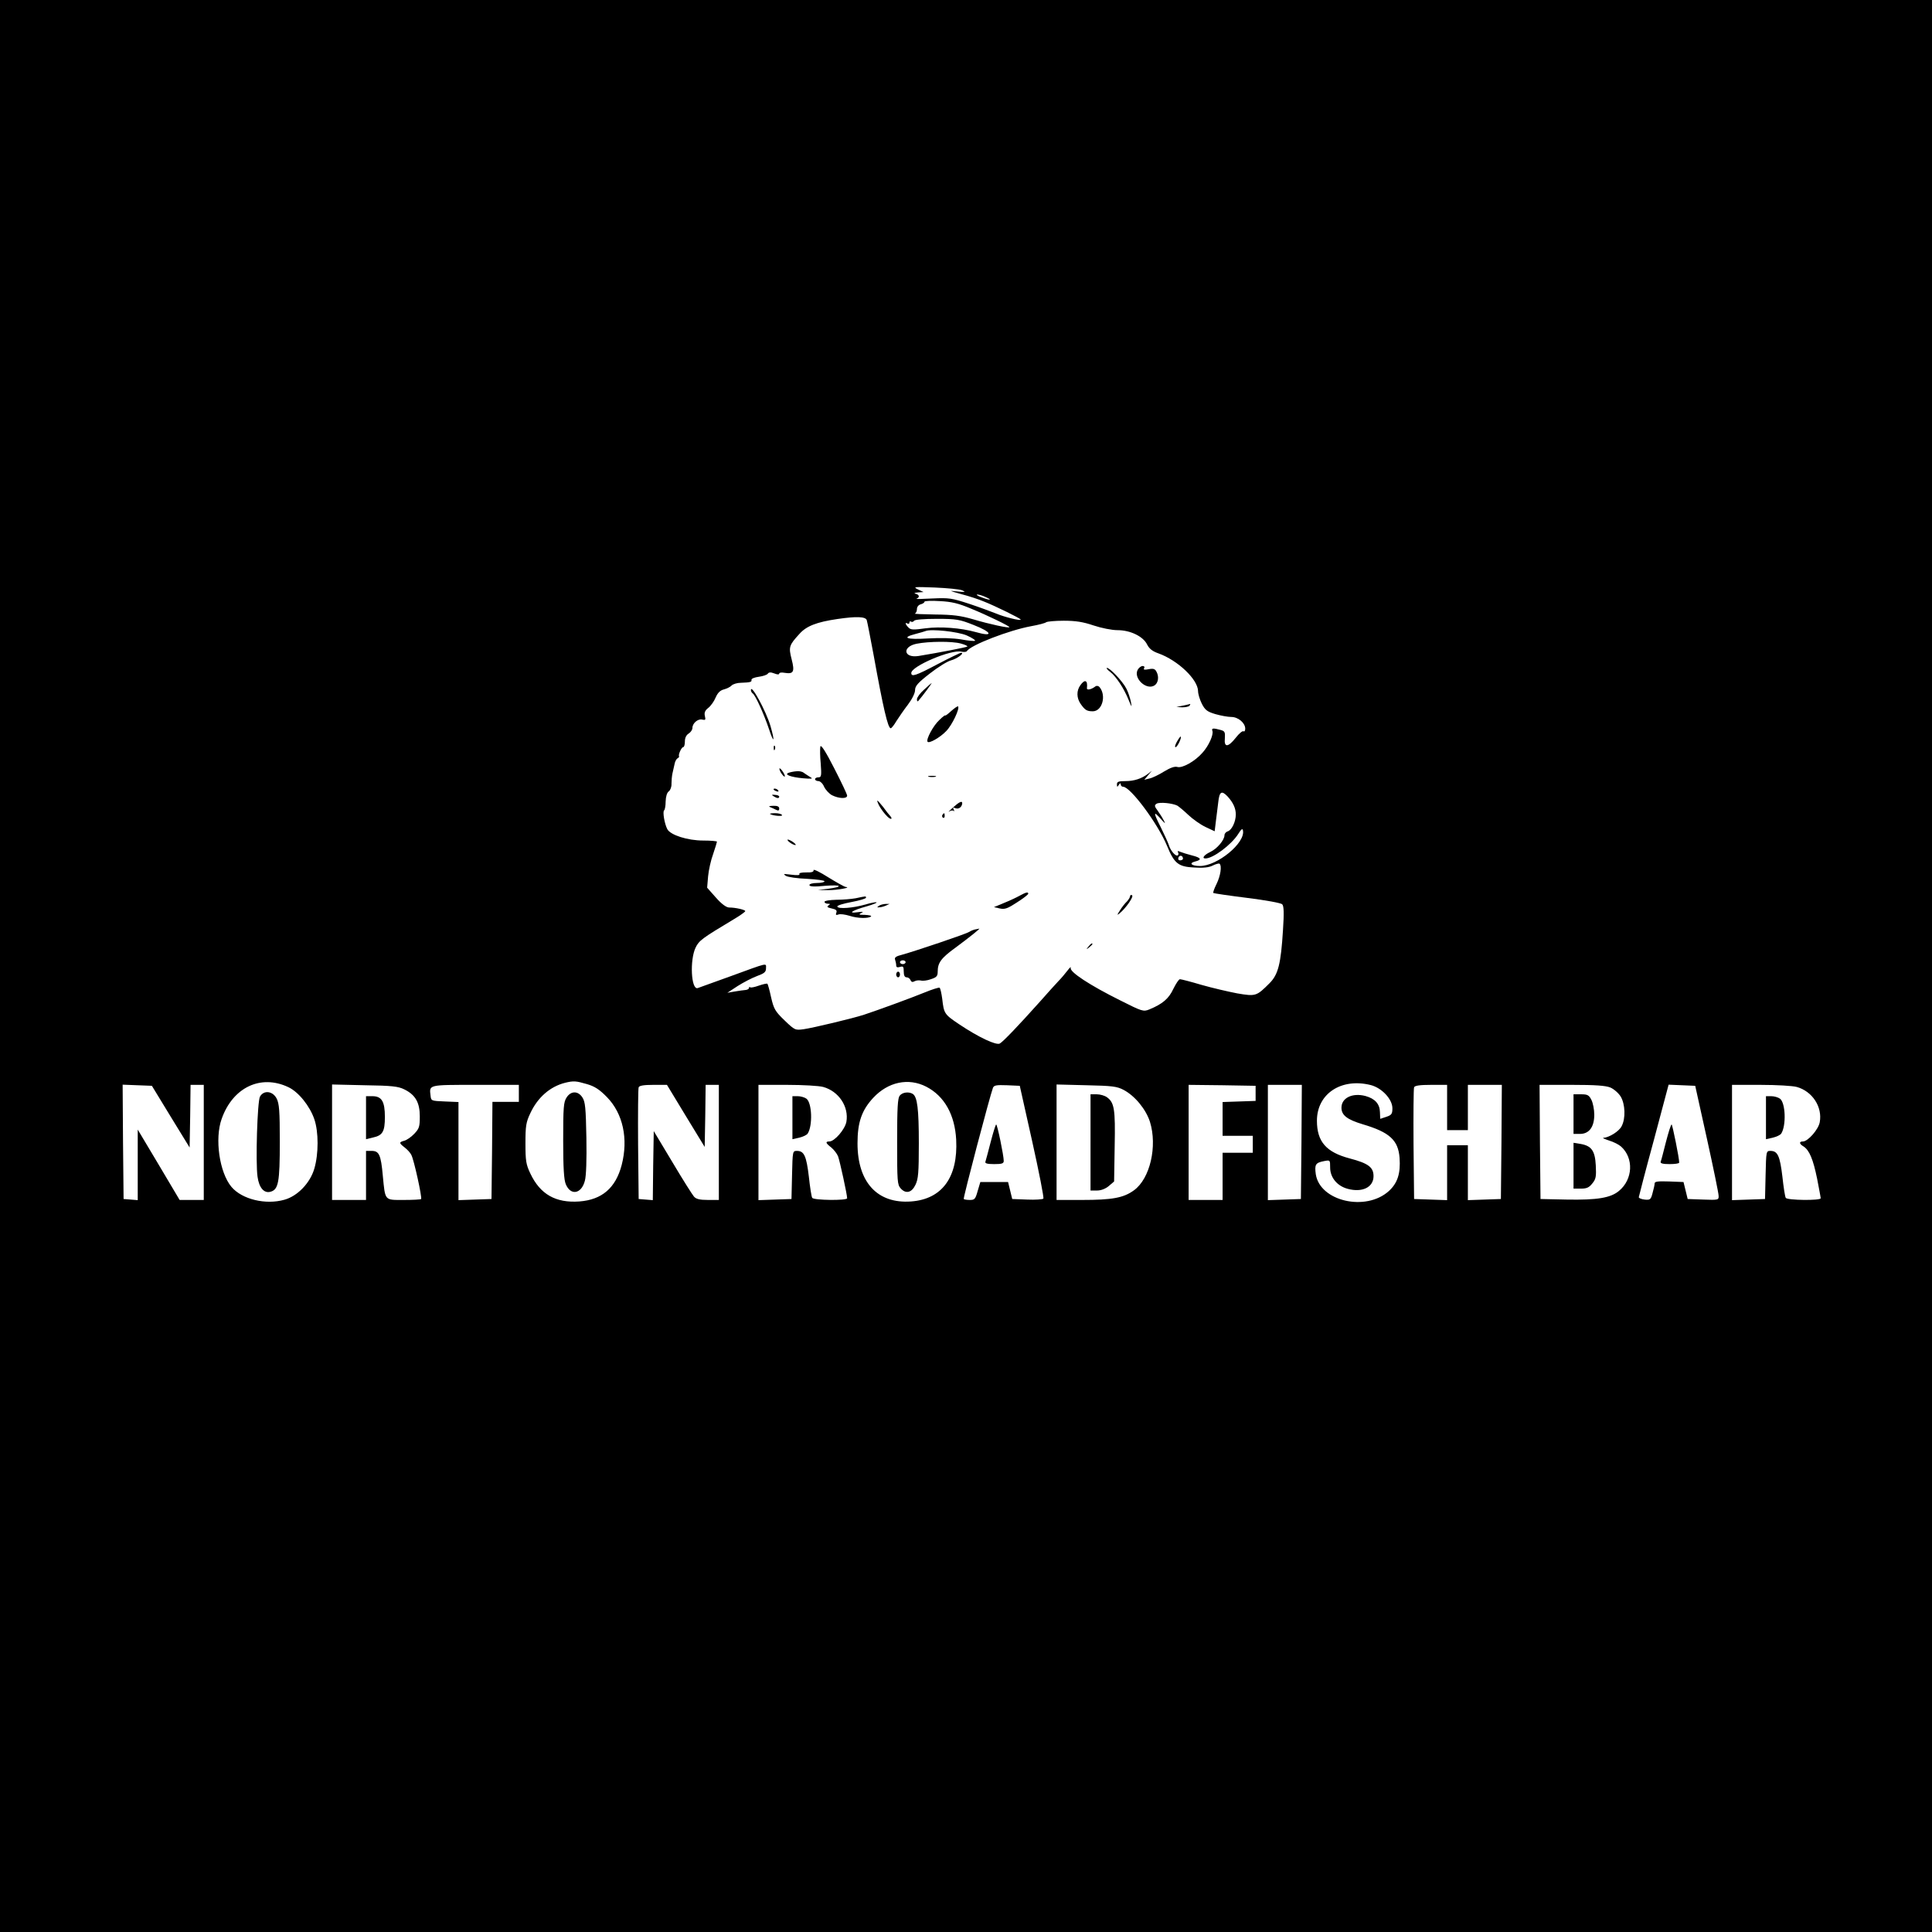 <?xml version="1.0" standalone="no"?>
<!DOCTYPE svg PUBLIC "-//W3C//DTD SVG 20010904//EN"
 "http://www.w3.org/TR/2001/REC-SVG-20010904/DTD/svg10.dtd">
<svg version="1.0" xmlns="http://www.w3.org/2000/svg"
 width="1024pt" height="1024pt" viewBox="0 0 1024 1024"
 preserveAspectRatio="xMidYMid meet">
<g transform="translate(0,1024) scale(0.1,-0.1)"
fill="#000000" stroke="none">
<path d="M0 5120 l0 -5120 5120 0 5120 0 0 5120 0 5120 -5120 0 -5120 0 0
-5120z m5100 1991 c21 -9 16 -10 -25 -6 -48 5 -47 5 20 -14 39 -10 94 -28 122
-40 58 -23 193 -89 193 -95 0 -8 -88 14 -130 32 -25 10 -90 34 -144 52 -92 30
-106 32 -195 28 -53 -3 -90 -4 -83 -1 18 7 15 21 -5 26 -11 3 -6 5 12 7 l30 2
-30 14 c-28 14 -20 14 90 10 66 -3 131 -9 145 -15z m125 -36 c39 -17 21 -18
-25 0 -19 7 -28 14 -20 14 8 0 29 -6 45 -14z m-78 -61 c88 -36 203 -92 203
-98 0 -7 -107 16 -190 41 -69 20 -108 25 -204 26 -65 1 -114 3 -107 5 6 2 11
13 11 24 0 11 8 22 20 25 11 3 20 9 20 14 0 4 37 6 81 3 63 -3 100 -12 166
-40z m-553 -61 c3 -10 19 -92 36 -183 51 -282 76 -390 91 -390 4 0 18 17 30
38 13 20 40 60 61 87 22 29 38 61 38 77 0 22 15 39 78 88 42 33 93 65 113 70
33 9 74 40 53 40 -5 0 -61 -27 -124 -60 -117 -62 -140 -69 -140 -47 0 36 212
126 266 113 12 -3 25 -2 29 3 19 32 225 111 340 132 39 7 74 16 80 21 5 4 47
8 93 8 63 0 102 -6 158 -25 42 -14 97 -25 127 -25 68 0 136 -33 157 -76 11
-22 28 -36 60 -47 103 -37 209 -138 210 -200 0 -15 9 -45 20 -67 17 -33 28
-42 72 -55 28 -8 66 -15 84 -15 37 0 74 -32 74 -62 0 -11 -4 -17 -9 -14 -5 4
-24 -12 -41 -34 -41 -52 -63 -53 -58 -3 2 32 0 38 -22 44 -40 11 -50 10 -44
-5 7 -19 -19 -79 -53 -116 -39 -45 -107 -83 -133 -75 -14 4 -37 -4 -70 -24
-27 -17 -62 -34 -77 -37 l-28 -7 20 24 20 24 -20 -16 c-34 -26 -74 -39 -120
-39 -36 0 -45 -3 -45 -17 0 -15 2 -16 10 -3 6 10 10 11 10 3 0 -7 6 -13 13
-13 38 0 183 -194 232 -312 39 -95 60 -112 145 -116 48 -3 78 0 99 11 16 8 32
12 35 9 13 -12 5 -64 -16 -107 -12 -24 -20 -46 -17 -48 2 -2 83 -14 179 -26
97 -12 180 -27 186 -34 9 -9 10 -47 4 -137 -11 -178 -25 -235 -71 -281 -69
-69 -73 -71 -172 -54 -47 9 -133 29 -189 45 -57 17 -108 30 -114 30 -6 0 -21
-23 -35 -51 -24 -52 -57 -80 -127 -109 -32 -13 -38 -11 -155 48 -161 80 -269
151 -262 172 3 8 -5 2 -17 -14 -13 -17 -34 -42 -48 -56 -14 -15 -59 -64 -100
-111 -112 -125 -193 -210 -211 -220 -20 -10 -112 33 -215 102 -79 53 -81 57
-90 135 -4 30 -10 56 -14 59 -4 2 -40 -9 -81 -26 -71 -29 -246 -93 -319 -117
-57 -19 -271 -70 -320 -77 -45 -6 -47 -6 -102 47 -50 48 -57 61 -71 122 -8 37
-17 70 -20 72 -2 2 -22 -2 -45 -10 -22 -8 -43 -12 -46 -9 -3 4 -6 2 -6 -3 0
-5 -8 -10 -17 -11 -10 -1 -36 -4 -58 -8 l-40 -7 55 36 c30 19 76 43 103 53 38
14 47 21 47 41 0 29 16 32 -190 -43 -85 -31 -163 -59 -172 -62 -35 -11 -43
149 -11 215 18 37 34 49 201 149 34 20 62 40 62 44 0 7 -51 19 -85 19 -15 0
-40 18 -70 52 l-47 53 5 60 c3 33 15 87 27 119 11 33 20 62 20 65 0 3 -33 6
-73 6 -83 0 -173 29 -190 60 -15 28 -26 94 -17 100 4 3 8 24 8 47 1 27 7 47
17 54 8 6 15 24 14 40 0 16 2 40 5 54 3 14 8 36 11 49 2 13 9 27 15 31 7 4 11
9 9 11 -5 9 13 49 22 49 5 0 9 13 9 30 0 19 7 34 20 42 11 7 20 20 20 30 0 25
30 50 52 44 17 -4 19 -1 14 19 -4 17 0 29 18 43 13 10 31 35 39 55 11 25 24
38 44 43 15 4 34 13 41 21 7 7 29 14 48 14 52 2 59 4 57 16 -1 6 16 13 39 16
22 3 44 10 48 17 5 7 15 8 33 1 17 -7 27 -7 27 -1 0 5 12 7 28 4 48 -8 55 5
38 71 -17 66 -14 75 41 135 37 42 92 63 201 79 102 15 150 13 156 -6z m565
-25 c101 -39 109 -66 12 -38 -79 22 -187 30 -264 20 -65 -9 -80 -9 -92 4 -17
17 -20 30 -5 21 6 -3 10 -1 10 5 0 6 4 9 9 5 5 -3 12 -1 16 5 4 6 54 10 120
10 104 0 121 -3 194 -32z m-35 -56 c27 -12 47 -25 44 -28 -3 -3 -36 0 -74 7
-43 7 -108 9 -176 5 -114 -7 -143 4 -65 24 23 6 47 13 52 15 29 13 173 -3 219
-23z m-31 -43 c22 -6 37 -13 34 -16 -5 -4 -149 -32 -259 -50 -79 -12 -88 49
-10 65 65 13 189 14 235 1z m1414 -811 c30 -33 43 -63 43 -95 0 -38 -21 -82
-42 -89 -10 -3 -18 -12 -18 -21 0 -25 -39 -72 -76 -89 -32 -15 -46 -34 -25
-34 41 0 138 73 174 130 16 26 23 31 25 18 13 -66 -136 -188 -228 -188 -45 0
-61 15 -25 24 37 9 31 20 -17 32 -24 6 -52 15 -62 19 -13 6 -17 5 -12 -3 3 -6
3 -13 -2 -16 -11 -6 -38 25 -47 55 -4 13 -23 54 -41 91 -42 83 -42 93 -2 48
23 -26 27 -29 17 -10 -7 14 -22 38 -33 53 -18 24 -18 29 -6 37 16 10 84 3 110
-10 8 -5 34 -26 58 -49 23 -22 64 -51 91 -64 l49 -23 6 50 c4 28 9 75 13 104
6 57 18 64 50 30z m-237 -329 c0 -5 -7 -9 -15 -9 -9 0 -12 6 -9 15 6 15 24 11
24 -6z m-4742 -1211 c54 -25 114 -100 138 -170 23 -67 23 -184 0 -262 -22 -76
-89 -146 -159 -165 -99 -28 -224 2 -280 68 -64 76 -90 256 -52 361 59 167 207
237 353 168z m1583 16 c41 -12 66 -28 106 -69 85 -87 114 -221 78 -360 -32
-122 -105 -184 -224 -193 -126 -9 -208 38 -260 148 -23 48 -26 68 -26 160 0
92 3 112 26 160 39 84 105 141 184 161 46 11 57 10 116 -7z m1799 -14 c96 -50
151 -149 158 -281 10 -199 -75 -315 -239 -327 -179 -13 -284 102 -284 308 0
111 22 175 83 241 79 85 187 108 282 59z m2355 9 c59 -15 115 -75 115 -123 0
-29 -4 -36 -31 -45 -18 -6 -32 -11 -33 -11 -1 0 -1 16 -2 35 -1 44 -26 72 -77
86 -69 18 -127 -10 -127 -62 0 -40 30 -63 113 -88 142 -42 188 -84 195 -178 6
-83 -11 -134 -57 -176 -122 -110 -365 -54 -387 89 -7 52 -2 61 44 70 32 6 32
6 32 -34 0 -53 37 -98 93 -113 77 -21 137 8 137 67 0 47 -27 68 -126 94 -125
33 -174 89 -174 200 0 143 129 228 285 189z m-6360 -168 l100 -163 3 166 2
166 35 0 35 0 0 -305 0 -305 -64 0 -64 0 -111 187 -111 186 0 -187 0 -187 -37
3 -38 3 -3 303 -2 303 77 -3 78 -3 100 -164z m1238 145 c59 -29 82 -70 82
-143 0 -55 -3 -65 -30 -93 -16 -17 -40 -33 -52 -36 -29 -8 -29 -12 2 -36 14
-11 30 -28 35 -39 14 -25 58 -227 52 -234 -3 -3 -45 -5 -93 -5 -102 0 -97 -6
-110 128 -10 112 -20 132 -59 132 l-30 0 0 -130 0 -130 -90 0 -90 0 0 306 0
306 173 -4 c144 -2 178 -6 210 -22z m607 -21 l0 -45 -70 0 -70 0 -2 -257 -3
-258 -87 -3 -88 -3 0 260 0 260 -72 3 c-72 3 -73 3 -76 31 -7 58 -13 57 238
57 l230 0 0 -45z m885 -120 l100 -164 3 164 2 165 35 0 35 0 0 -305 0 -305
-58 0 c-44 0 -63 5 -74 18 -8 9 -60 91 -114 182 l-99 165 -3 -183 -2 -183 -38
3 -37 3 -3 290 c-1 159 0 295 3 302 3 9 28 13 77 13 l73 0 100 -165z m728 154
c83 -23 137 -105 123 -185 -8 -41 -63 -104 -90 -104 -23 0 -20 -9 10 -32 14
-12 30 -32 36 -47 9 -24 48 -202 48 -222 0 -13 -177 -11 -185 2 -4 5 -12 57
-18 113 -13 109 -25 136 -63 136 -23 0 -23 -1 -26 -127 l-3 -128 -87 -3 -88
-3 0 306 0 305 153 0 c83 0 169 -5 190 -11z m1108 -289 c36 -162 63 -299 59
-303 -4 -4 -42 -7 -86 -5 l-79 3 -11 45 -11 45 -74 0 -73 0 -14 -47 c-12 -43
-16 -48 -41 -48 -15 0 -30 2 -33 5 -4 5 138 544 155 590 6 13 19 15 74 13 l68
-3 66 -295z m485 273 c60 -32 118 -103 139 -169 40 -129 1 -301 -85 -363 -55
-40 -115 -51 -275 -51 l-135 0 0 306 0 306 158 -4 c138 -3 162 -6 198 -25z
m699 -18 l0 -40 -87 -3 -88 -3 0 -89 0 -90 80 0 80 0 0 -45 0 -45 -80 0 -80 0
0 -125 0 -125 -90 0 -90 0 0 305 0 305 178 -2 177 -3 0 -40z m243 -257 l-3
-303 -87 -3 -88 -3 0 306 0 305 90 0 90 0 -2 -302z m772 182 l0 -120 55 0 55
0 0 120 0 120 90 0 90 0 -2 -302 -3 -303 -87 -3 -88 -3 0 146 0 145 -55 0 -55
0 0 -145 0 -146 -87 3 -88 3 -3 290 c-1 159 0 295 3 302 3 9 30 13 90 13 l85
0 0 -120z m865 106 c19 -8 44 -30 55 -48 24 -40 27 -116 5 -157 -13 -27 -66
-60 -97 -62 -7 0 6 -6 30 -14 24 -7 53 -22 64 -32 68 -61 63 -174 -11 -235
-44 -37 -115 -49 -277 -46 l-139 3 -3 303 -2 302 170 0 c126 0 180 -4 205 -14z
m512 -271 c34 -154 62 -290 62 -303 1 -22 -1 -23 -81 -20 l-83 3 -11 45 -11
45 -76 3 c-58 2 -77 0 -77 -10 0 -7 -5 -30 -11 -51 -9 -35 -13 -38 -42 -35
-18 2 -32 8 -31 13 1 6 36 142 80 303 l78 293 71 -3 70 -3 62 -280z m476 274
c83 -23 137 -106 122 -187 -7 -39 -63 -102 -89 -102 -22 0 -20 -13 4 -27 30
-20 50 -67 71 -170 10 -52 19 -99 19 -104 0 -13 -177 -11 -185 2 -4 5 -12 57
-18 113 -13 109 -25 136 -63 136 -23 0 -23 -1 -26 -127 l-3 -128 -87 -3 -88
-3 0 306 0 305 153 0 c83 0 169 -5 190 -11z"/>
<path d="M6030 6690 c-24 -45 46 -110 89 -83 20 13 25 46 11 72 -8 16 -17 19
-42 14 -22 -4 -29 -3 -24 5 4 7 1 12 -8 12 -8 0 -20 -9 -26 -20z"/>
<path d="M5884 6679 c32 -25 73 -87 98 -149 17 -41 18 -42 12 -10 -4 19 -14
51 -24 70 -19 38 -87 110 -103 110 -5 0 2 -10 17 -21z"/>
<path d="M5726 6608 c-21 -29 -20 -67 1 -98 23 -33 33 -40 65 -40 50 0 73 83
36 128 -6 7 -15 9 -22 4 -22 -17 -47 -22 -45 -9 5 42 -11 49 -35 15z"/>
<path d="M4898 6585 c-21 -18 -38 -42 -38 -51 0 -11 3 -14 8 -8 21 24 73 94
70 94 -1 0 -20 -16 -40 -35z"/>
<path d="M3980 6582 c0 -6 4 -13 9 -17 14 -8 60 -109 87 -190 26 -79 32 -67 8
16 -24 81 -104 228 -104 191z"/>
<path d="M6270 6500 l-35 -7 32 -2 c17 0 35 4 38 9 3 6 5 9 3 9 -2 -1 -19 -5
-38 -9z"/>
<path d="M5041 6471 c-17 -16 -31 -26 -31 -23 0 3 -14 -7 -31 -24 -32 -29 -71
-102 -63 -115 7 -12 67 22 100 57 31 32 72 119 62 130 -3 2 -19 -9 -37 -25z"/>
<path d="M6238 6309 c-9 -16 -13 -29 -7 -29 9 0 33 49 27 56 -2 1 -11 -11 -20
-27z"/>
<path d="M4348 6283 c-2 -10 -2 -51 2 -90 5 -65 3 -73 -12 -73 -10 0 -18 -4
-18 -10 0 -5 8 -10 18 -10 9 0 23 -13 30 -30 8 -17 27 -37 42 -45 36 -18 80
-20 80 -2 0 7 -31 72 -69 146 -45 88 -70 127 -73 114z"/>
<path d="M4101 6274 c0 -11 3 -14 6 -6 3 7 2 16 -1 19 -3 4 -6 -2 -5 -13z"/>
<path d="M4131 6165 c0 -5 6 -19 14 -29 8 -11 15 -15 15 -10 0 6 -7 19 -15 30
-8 10 -14 15 -14 9z"/>
<path d="M4220 6152 c-14 -1 -32 -5 -40 -8 -26 -9 11 -23 76 -29 47 -4 55 -3
39 6 -11 7 -27 17 -35 23 -8 7 -26 10 -40 8z"/>
<path d="M4923 6123 c9 -2 25 -2 35 0 9 3 1 5 -18 5 -19 0 -27 -2 -17 -5z"/>
<path d="M4100 6056 c0 -2 7 -7 16 -10 8 -3 12 -2 9 4 -6 10 -25 14 -25 6z"/>
<path d="M4100 6020 c18 -12 30 -13 30 -2 0 4 -10 9 -22 9 -18 2 -20 0 -8 -7z"/>
<path d="M4650 5996 c0 -23 55 -96 72 -96 5 0 4 6 -2 13 -6 6 -24 29 -40 51
-17 21 -30 36 -30 32z"/>
<path d="M5050 5959 c-19 -17 -28 -26 -19 -20 9 6 20 7 24 3 5 -4 4 -1 0 7 -6
11 -4 13 10 7 17 -6 34 7 35 27 0 14 -16 7 -50 -24z"/>
<path d="M4080 5963 c8 -3 23 -10 33 -15 12 -6 17 -5 17 7 0 10 -10 15 -32 14
-18 0 -26 -3 -18 -6z"/>
<path d="M4081 5926 c11 -9 69 -15 64 -6 -3 6 -20 10 -37 10 -17 0 -29 -2 -27
-4z"/>
<path d="M4995 5921 c-3 -5 -2 -12 3 -15 5 -3 9 1 9 9 0 17 -3 19 -12 6z"/>
<path d="M4186 5775 c10 -8 24 -14 29 -14 6 0 1 6 -9 14 -11 8 -24 15 -30 15
-5 0 -1 -7 10 -15z"/>
<path d="M4312 5628 c2 -9 -10 -13 -39 -12 -25 0 -40 -3 -36 -9 4 -6 -12 -7
-43 -3 -41 5 -46 5 -29 -6 11 -7 62 -14 113 -16 50 -3 92 -8 92 -13 0 -5 -18
-9 -40 -9 -23 0 -40 -5 -40 -11 0 -8 24 -10 83 -4 88 7 100 -5 14 -16 l-52 -6
55 -1 c48 0 127 14 92 17 -7 1 -48 24 -92 51 -44 28 -79 45 -78 38z"/>
<path d="M5405 5493 c-16 -9 -54 -27 -84 -39 l-53 -22 31 -7 c27 -6 42 0 91
32 33 21 59 41 60 46 0 11 -12 8 -45 -10z"/>
<path d="M5990 5491 c0 -6 -8 -19 -17 -29 -10 -9 -27 -31 -37 -47 -16 -25 -17
-28 -2 -16 34 28 77 90 66 96 -5 3 -10 1 -10 -4z"/>
<path d="M4535 5479 c-22 -4 -68 -8 -102 -8 -35 -1 -63 -5 -63 -11 0 -5 8 -10
18 -10 13 0 14 -2 3 -9 -10 -7 -6 -11 17 -16 23 -5 29 -10 25 -22 -5 -12 -2
-15 11 -10 9 4 36 0 59 -7 42 -14 101 -15 114 -3 3 4 -11 7 -33 8 -32 0 -35 2
-19 10 15 7 9 8 -20 4 -55 -8 -28 10 48 31 32 9 56 19 53 21 -2 3 -29 -2 -59
-11 -66 -19 -145 -25 -149 -11 -2 6 32 16 75 24 42 8 77 18 77 23 0 9 1 9 -55
-3z"/>
<path d="M4660 5440 c-13 -9 -13 -10 0 -9 8 0 24 4 35 9 l20 9 -20 0 c-11 0
-27 -4 -35 -9z"/>
<path d="M5165 5313 c-11 -3 -24 -9 -30 -13 -11 -9 -287 -102 -353 -120 -33
-8 -42 -15 -38 -26 3 -9 6 -22 6 -30 0 -11 6 -13 20 -9 17 5 20 2 20 -24 0
-21 5 -31 15 -31 9 0 18 -7 21 -15 4 -10 11 -12 21 -6 9 5 24 6 34 4 10 -3 34
0 53 7 30 10 36 16 36 40 0 47 18 72 94 127 77 57 134 103 126 101 -3 0 -14
-3 -25 -5z m-365 -173 c0 -5 -7 -10 -15 -10 -8 0 -15 5 -15 10 0 6 7 10 15 10
8 0 15 -4 15 -10z"/>
<path d="M5769 5223 c-13 -16 -12 -17 4 -4 9 7 17 15 17 17 0 8 -8 3 -21 -13z"/>
<path d="M4750 5075 c0 -8 5 -15 10 -15 6 0 10 7 10 15 0 8 -4 15 -10 15 -5 0
-10 -7 -10 -15z"/>
<path d="M1378 4428 c-14 -25 -24 -350 -13 -425 8 -58 34 -88 67 -80 44 11 51
49 51 266 0 164 -3 202 -17 229 -21 40 -68 45 -88 10z"/>
<path d="M3003 4423 c-16 -24 -18 -53 -18 -228 0 -146 4 -209 14 -232 26 -62
83 -51 101 19 7 25 10 111 8 227 -3 159 -6 191 -21 214 -23 36 -61 36 -84 0z"/>
<path d="M4769 4433 c-11 -12 -14 -65 -14 -243 0 -212 1 -229 19 -249 27 -30
58 -23 78 19 15 30 18 64 18 220 0 183 -8 246 -32 262 -21 13 -55 9 -69 -9z"/>
<path d="M1940 4316 l0 -114 37 9 c51 11 63 31 63 109 0 82 -17 110 -66 110
l-34 0 0 -114z"/>
<path d="M4200 4316 l0 -114 36 8 c21 5 41 15 45 22 27 42 23 163 -7 185 -10
7 -30 13 -46 13 l-28 0 0 -114z"/>
<path d="M5251 4188 c-13 -51 -26 -99 -28 -105 -4 -9 9 -13 46 -13 41 0 51 3
51 17 0 29 -34 193 -40 193 -3 0 -16 -42 -29 -92z"/>
<path d="M5780 4185 l0 -255 34 0 c22 0 45 9 63 24 l28 24 3 187 c4 198 -2
232 -42 260 -11 8 -35 15 -53 15 l-33 0 0 -255z"/>
<path d="M8340 4335 l0 -105 34 0 c49 0 76 37 76 102 0 27 -7 62 -15 78 -13
26 -21 30 -55 30 l-40 0 0 -105z"/>
<path d="M8340 4061 l0 -121 39 0 c31 0 44 6 61 28 19 23 21 37 18 95 -4 78
-23 104 -81 114 l-37 6 0 -122z"/>
<path d="M8830 4188 c-13 -51 -25 -99 -28 -105 -3 -9 10 -13 47 -13 28 0 51 3
51 8 1 21 -36 202 -40 202 -4 0 -17 -42 -30 -92z"/>
<path d="M9360 4316 l0 -114 36 8 c21 5 41 15 45 22 27 42 23 163 -7 185 -10
7 -30 13 -46 13 l-28 0 0 -114z"/>
</g>
</svg>
